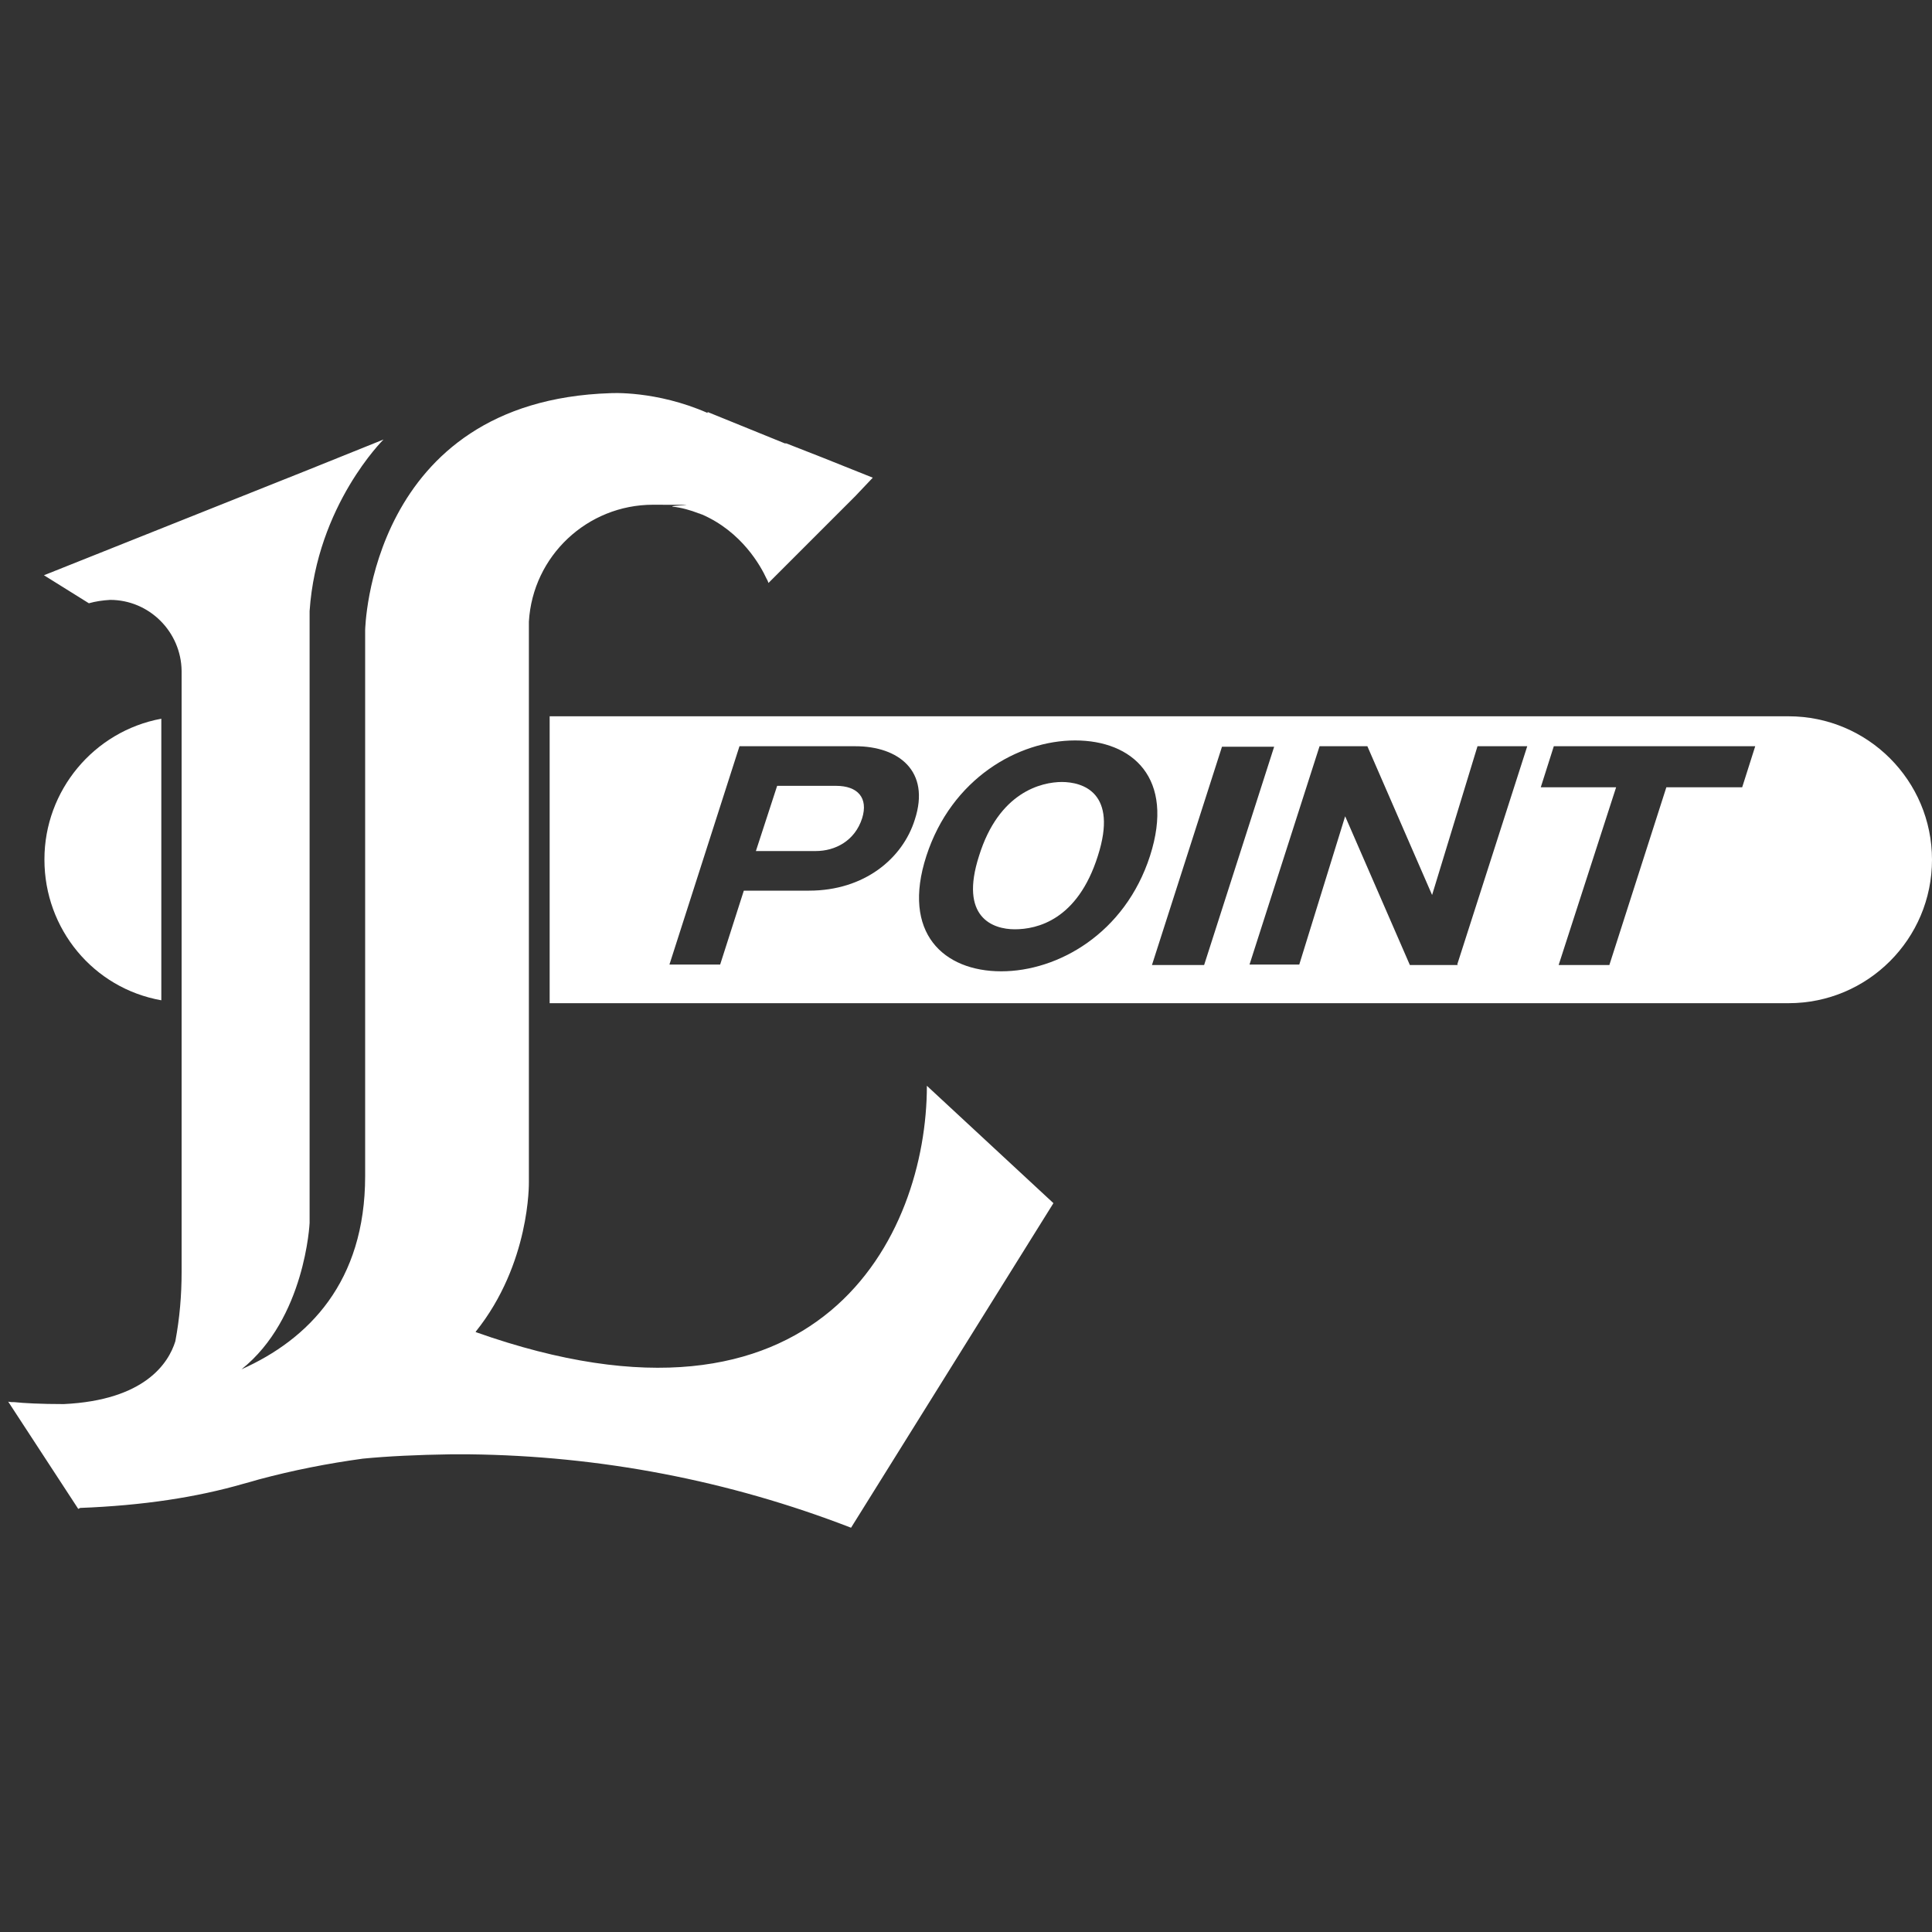 <?xml version="1.0" encoding="UTF-8"?>
<svg xmlns="http://www.w3.org/2000/svg" version="1.1" viewBox="0 0 400 400">
  <rect x="0" y="0" width="400" height="400" fill="#333333" stroke="none"/>
  <defs>
    <style>
      .cls-1 {
        fill: #fff;
      }
    </style>
  </defs>
  <!-- Generator: Adobe Illustrator 28.6.0, SVG Export Plug-In . SVG Version: 1.2.0 Build 709)  -->
  <g>
    <g id="_レイヤー_1" data-name="レイヤー_1">
      <g id="_レイヤー_1-2" data-name="_レイヤー_1">
        <g id="_グループ_606">
          <path id="_パス_161" class="cls-1" d="M9.2,178c0,14.3,10.1,26.6,24.2,29.1v-58.3c-14,2.6-24.2,14.9-24.2,29.1h0Z"/>
          <g id="_グループ_605">
            <path id="_パス_162" class="cls-1" d="M219.9,161.9c-4.3,0-13.1,2.1-17.2,15.3-4.1,12.7,2.8,15.2,7.4,15.2s13-1.9,17.2-15.2c4.2-13.1-3.1-15.3-7.5-15.3h.1Z"/>
            <path id="_パス_163" class="cls-1" d="M173.3,162.7h-12.4l-4.4,13.5h12.4c4,0,8.1-2.1,9.6-6.8,1.3-4.2-.9-6.7-5.4-6.7h.1Z"/>
            <path id="_パス_164" class="cls-1" d="M370.3,148.3H113.8v59.4h256.5c16.4,0,29.7-13.3,29.7-29.7s-13.3-29.7-29.7-29.7h0ZM189.4,169.7c-2.5,8-10.4,14.7-21.9,14.7h-13.5l-4.9,15.3h-10.5l14.5-45.2h24c8.9,0,15.6,5.1,12.3,15.2ZM207.3,201.1c-11.9,0-20.7-7.9-15.5-23.9,5.2-16,19-23.9,30.8-23.9s20.7,7.7,15.5,23.9c-5.2,16.1-19.1,23.9-30.8,23.9h0ZM238.5,199.8l14.5-45.2h10.8l-14.5,45.2h-10.9.1ZM301.8,199.8h-9.9l-13.4-30.8-9.5,30.7h-10.3l14.5-45.2h9.9l13.4,30.8,9.4-30.8h10.3l-14.5,45.2h.1ZM360.5,163h-15.5l-11.8,36.8h-10.5l11.9-36.8h-15.6l2.7-8.5h41.7l-2.7,8.5h-.1Z"/>
          </g>
          <path id="_パス_165" class="cls-1" d="M98.5,275.7c11.3-14.1,11-30.8,11-31v-116c.8-13.6,12.1-24.2,25.7-24.2s2.7.1,4.1.4h0c1.8.2,3.6.7,5.4,1.4.2,0,.4.2.6.2,8.3,3.6,12.2,10.7,13.4,13.3.3.5.4.9.4.9h0l4.1-4.1,7.1-7.1h0l6.8-6.8,3.6-3.8-8-3.2-2.5-1-7.4-2.9h-.3l-16-6.5v.2c-10.7-4.7-20.1-4.1-20.1-4.1-50,1.6-50.8,49.1-50.8,49.1v113c0,21.9-11.7,33.8-25.6,40,13.2-10.5,14.1-30.3,14.1-30.3v-126.7c1.5-21.9,15.3-35.5,15.3-35.5l-15.4,6.2-54.9,21.9,9.3,5.8c1.4-.4,2.8-.6,4.4-.7,8.1,0,14.7,6.6,14.8,14.7v124.4c0,4.9-.4,9.6-1.3,14.4-1.4,4.5-6.3,12.2-23.1,13-4.8,0-8.4-.2-10.2-.4-.5,0-.8,0-1.3-.1l14.5,22.2.4-.2c13-.5,24.1-2.2,33.8-5h0c1.1-.3,2.2-.6,3.2-.9,7.1-1.9,14.2-3.3,21.5-4.3,5.1-.5,11.3-.8,18.2-.9h3.8c27.1.3,53.8,5.4,79.1,15.2l41.9-67.2-26.2-24.3c0,30.9-22,76.3-93.4,51"/>
        </g>
      </g>
    </g>
  </g>
</svg>
